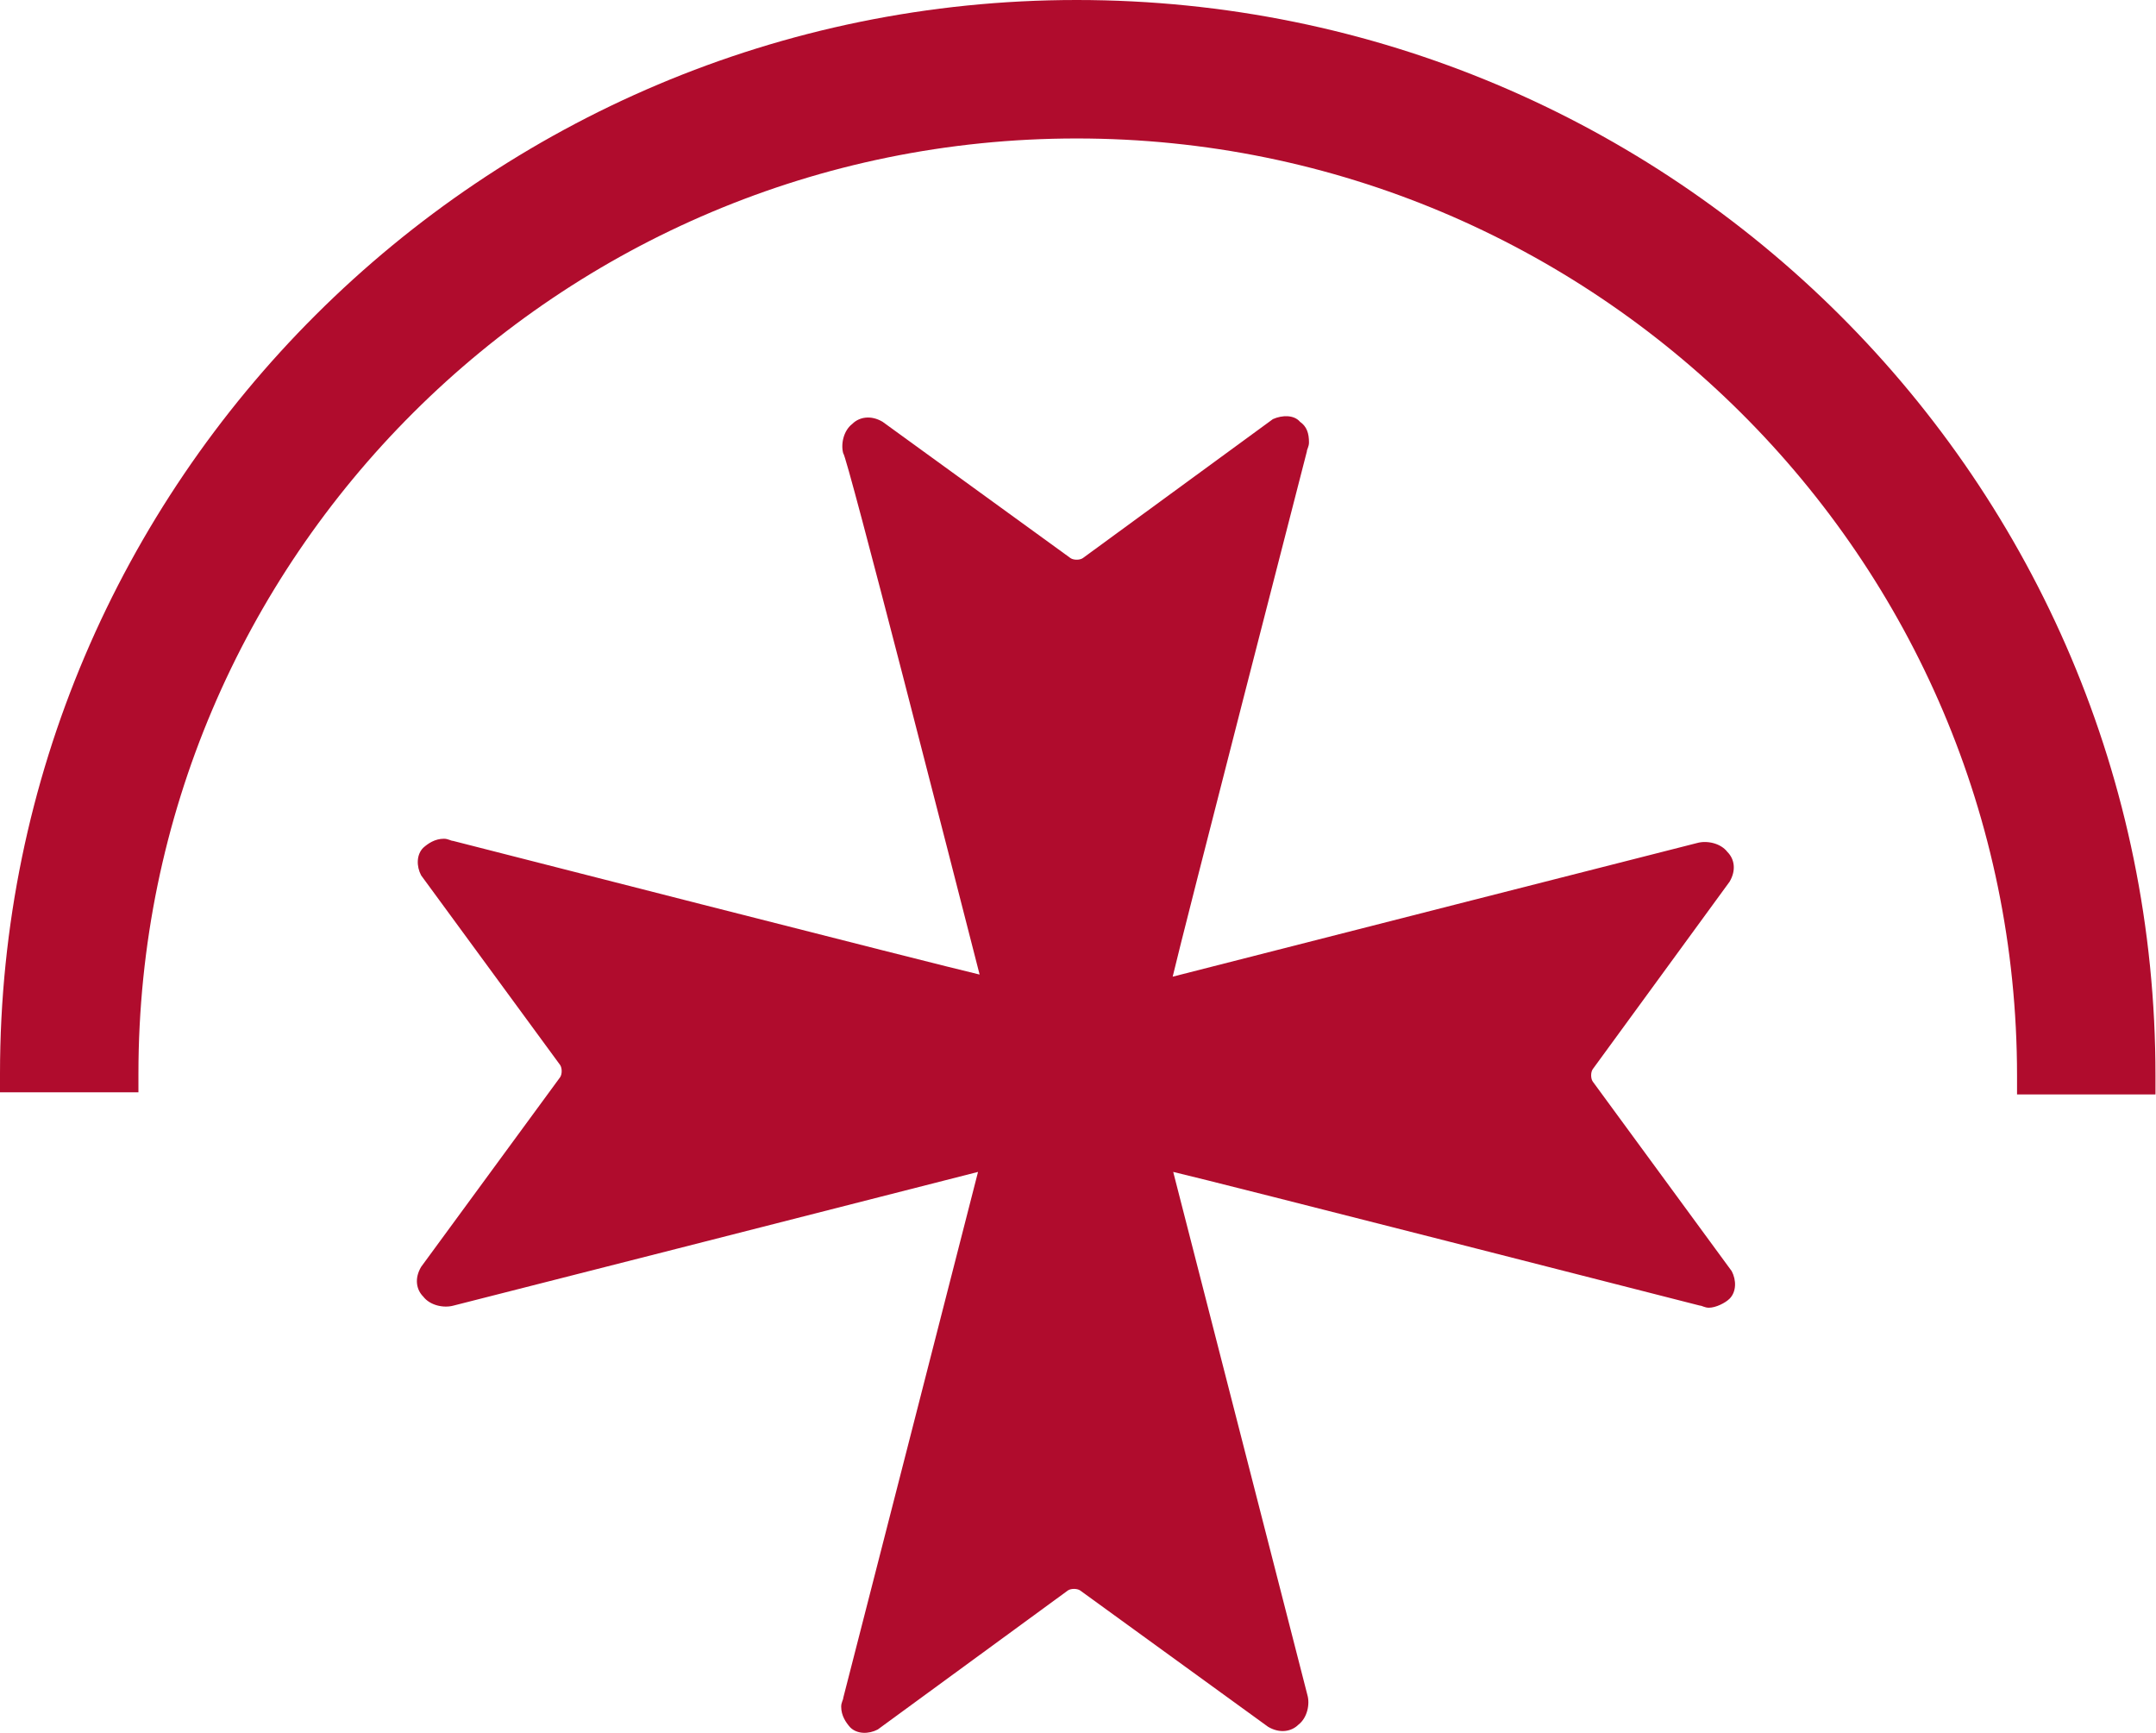 <?xml version="1.0" encoding="utf-8"?>
<!-- Generator: Adobe Illustrator 27.9.0, SVG Export Plug-In . SVG Version: 6.00 Build 0)  -->
<svg version="1.1" id="Layer_1" xmlns="http://www.w3.org/2000/svg" xmlns:xlink="http://www.w3.org/1999/xlink" x="0px" y="0px"
	 viewBox="0 0 40.65 32.67" style="enable-background:new 0 0 40.65 32.67;" xml:space="preserve">
<style type="text/css">
	.st0{fill:#B00C2D;}
</style>
<path class="st0" d="M18.47,18.37c-0.74-0.17-9.93-2.52-9.93-2.52c-0.04,0-0.09-0.04-0.17-0.04c-0.17,0-0.3,0.09-0.39,0.17
	c-0.13,0.13-0.13,0.35-0.04,0.52l2.61,3.56c0,0,0.04,0.04,0.04,0.13c0,0.09-0.04,0.13-0.04,0.13l-2.61,3.56
	c-0.13,0.22-0.09,0.43,0.04,0.56c0.13,0.17,0.39,0.22,0.57,0.17c0,0,8.02-2.04,9.89-2.52C18.25,22.84,15.9,32,15.9,32
	c0,0.04-0.04,0.09-0.04,0.17c0,0.17,0.09,0.3,0.17,0.39c0.13,0.13,0.35,0.13,0.52,0.04l3.57-2.61c0,0,0.04-0.04,0.13-0.04
	c0.09,0,0.13,0.04,0.13,0.04l3.53,2.56c0.22,0.13,0.44,0.09,0.57-0.04c0.17-0.13,0.22-0.39,0.17-0.56c0,0-2.05-7.99-2.53-9.86
	c0.74,0.17,9.93,2.52,9.93,2.52c0.04,0,0.09,0.04,0.17,0.04c0.13,0,0.31-0.09,0.39-0.17c0.13-0.13,0.13-0.35,0.04-0.52l-2.61-3.56
	c0,0-0.04-0.04-0.04-0.13c0-0.09,0.04-0.13,0.04-0.13l2.57-3.52c0.13-0.22,0.09-0.43-0.04-0.56c-0.13-0.17-0.39-0.22-0.57-0.17
	c0,0-8.02,2.04-9.89,2.52c0.17-0.74,2.53-9.9,2.53-9.9c0-0.04,0.04-0.09,0.04-0.17c0-0.17-0.04-0.3-0.17-0.39
	C24.4,7.82,24.18,7.82,24,7.9l-3.57,2.61c0,0-0.04,0.04-0.13,0.04c-0.09,0-0.13-0.04-0.13-0.04l-3.53-2.56
	c-0.22-0.13-0.44-0.09-0.57,0.04c-0.17,0.13-0.22,0.39-0.17,0.56C15.95,8.51,17.99,16.5,18.47,18.37z"/>
<path class="st0" d="M0,20.24v0.35h2.61v-0.35c0-9.73,7.93-17.63,17.69-17.63c9.76,0,17.73,7.9,17.73,17.67v0.35h2.61v-0.35
	C40.65,9.08,31.54,0,20.3,0C9.11,0,0,9.08,0,20.24z"/>
</svg>
